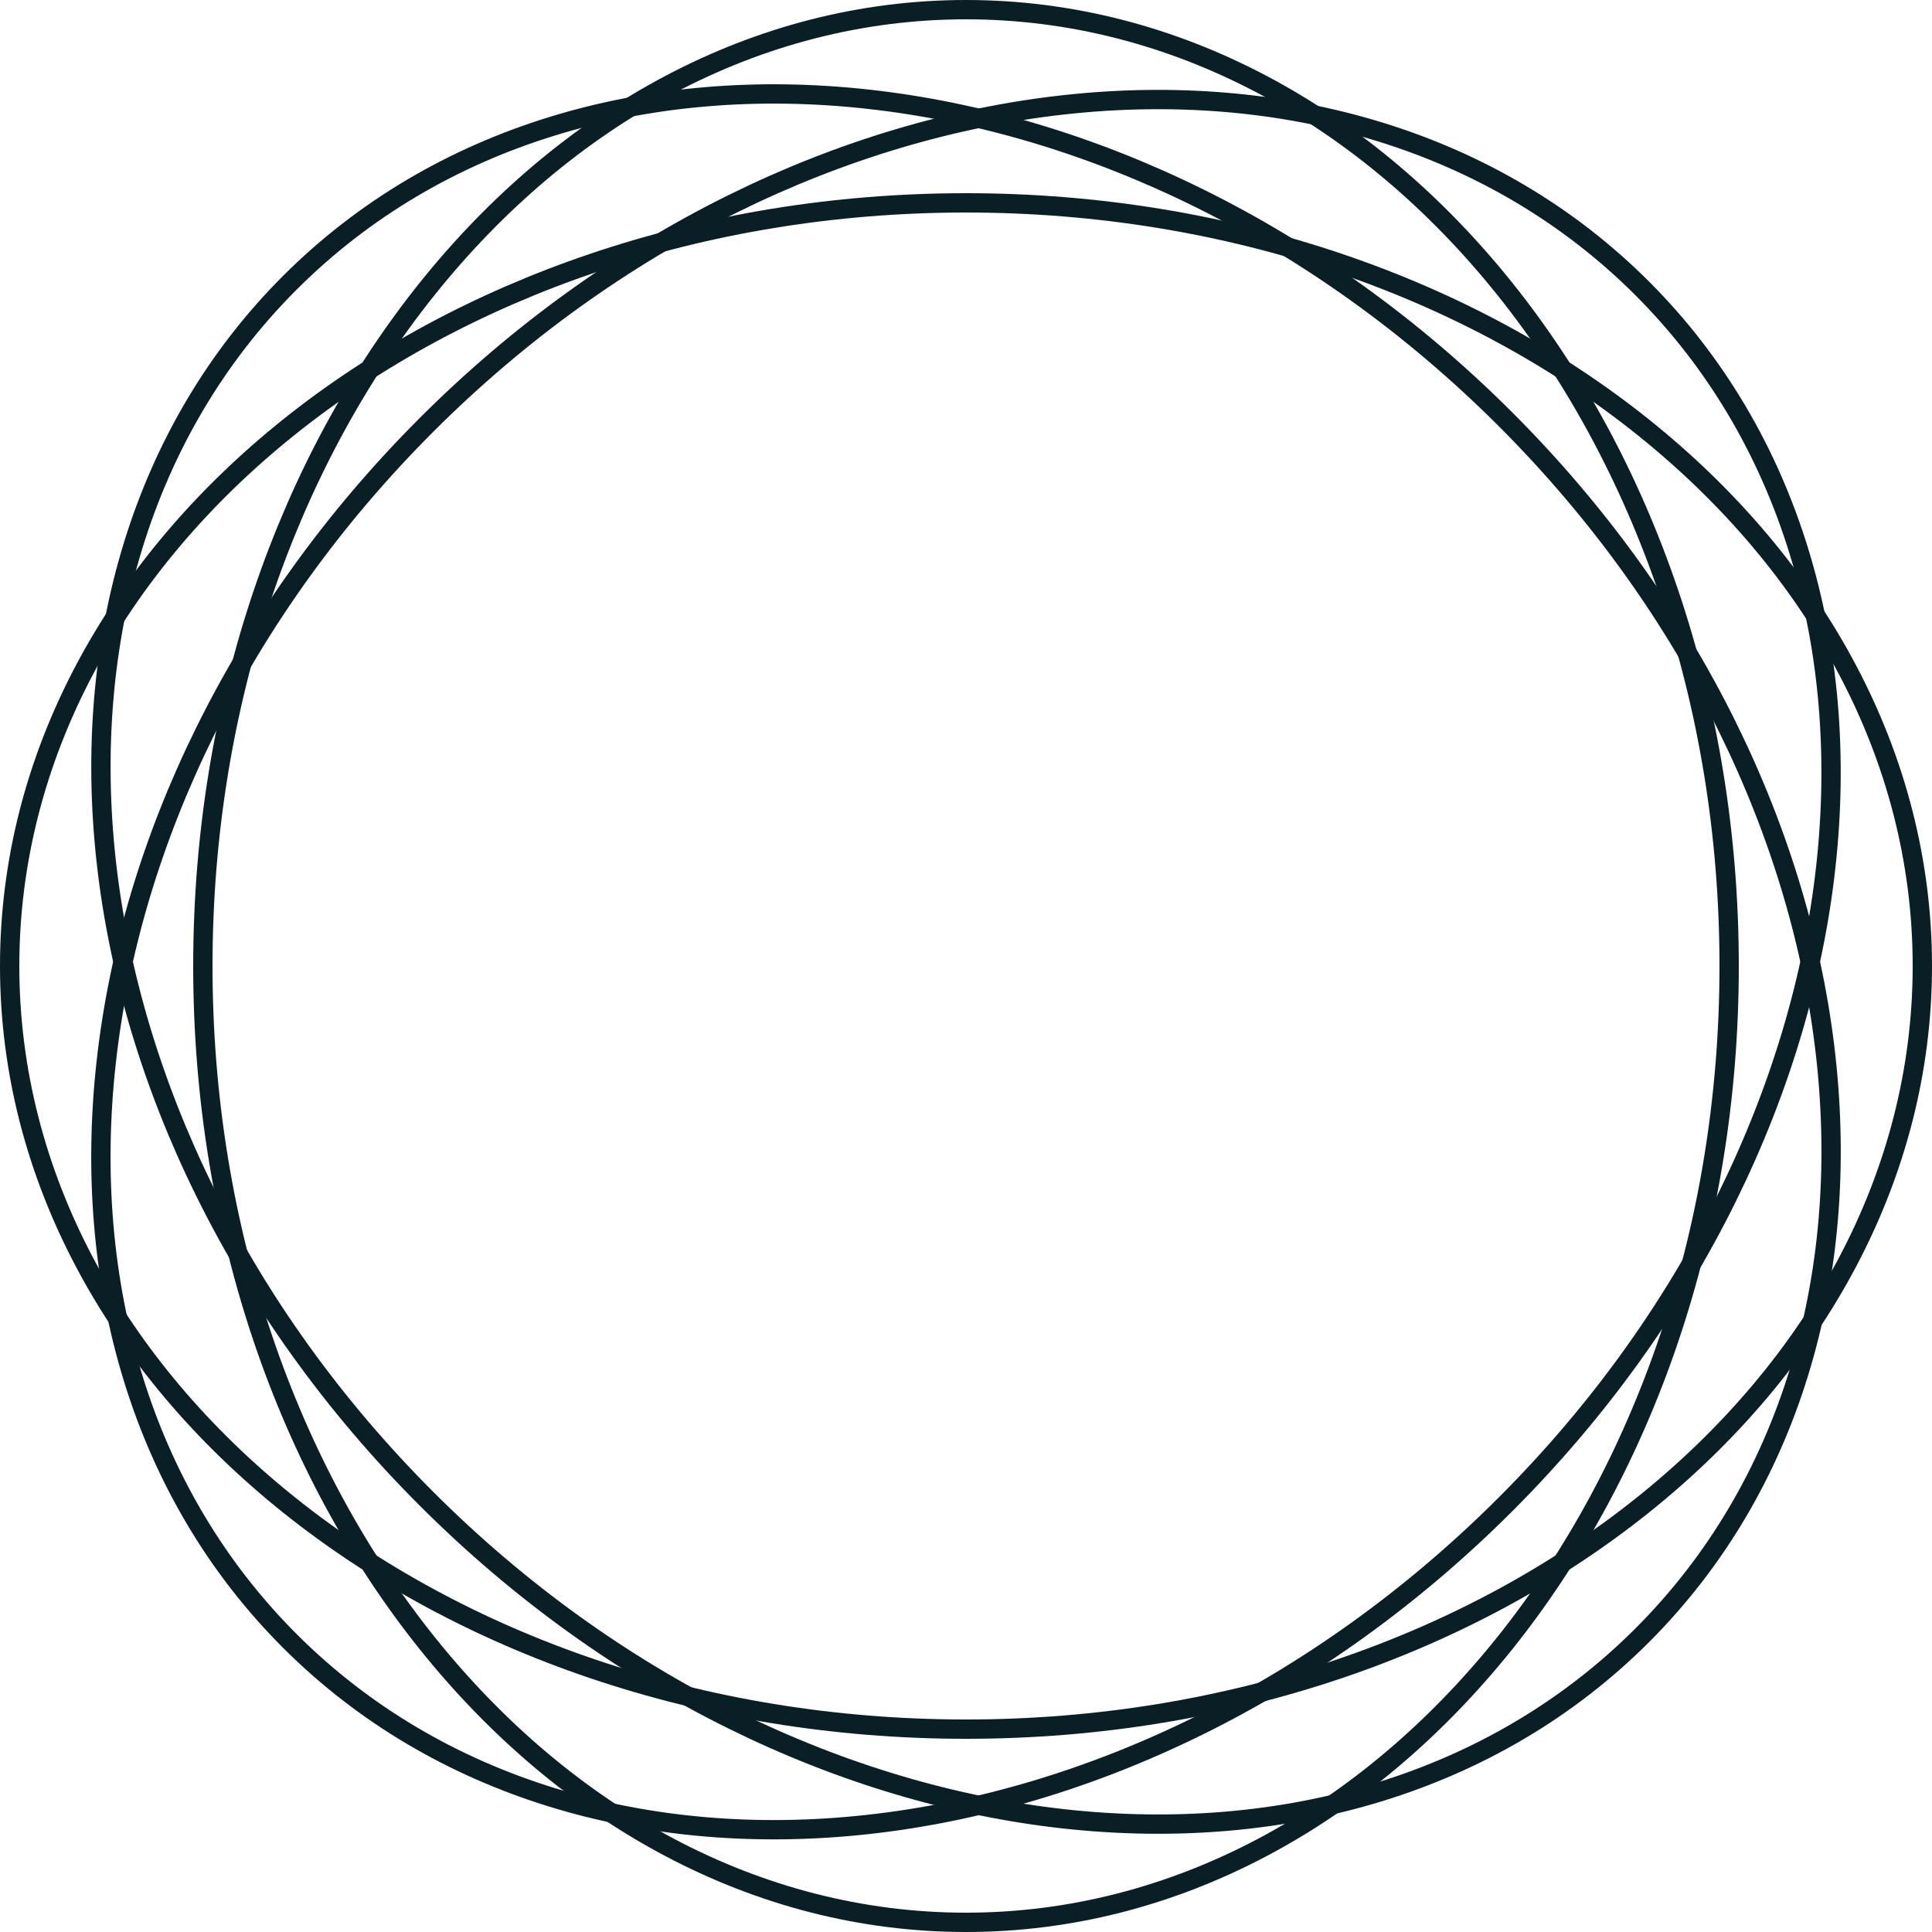 <svg width="100" height="100" viewBox="0 0 100 100" fill="none" xmlns="http://www.w3.org/2000/svg">
<path d="M99.5 50C99.5 71.717 77.448 89.5 50 89.5C22.552 89.5 0.5 71.717 0.5 50C0.5 28.283 22.552 10.5 50 10.5C77.448 10.5 99.5 28.283 99.5 50Z" stroke="#0A1E25"/>
<path d="M50 99.5C28.283 99.5 10.5 77.448 10.5 50C10.5 22.552 28.283 0.5 50 0.5C71.717 0.5 89.5 22.552 89.5 50C89.5 77.448 71.717 99.5 50 99.5Z" stroke="#0A1E25"/>
<path d="M85.001 14.927C100.357 30.283 97.339 58.451 77.93 77.86C58.521 97.268 30.354 100.287 14.998 84.931C-0.359 69.575 2.66 41.407 22.069 21.998C41.477 2.59 69.645 -0.429 85.001 14.927Z" stroke="#0A1E25"/>
<path d="M85.003 84.641C69.647 99.997 41.479 96.979 22.07 77.57C2.662 58.161 -0.357 29.994 14.999 14.638C30.356 -0.719 58.523 2.3 77.932 21.709C97.341 41.117 100.359 69.285 85.003 84.641Z" stroke="#0A1E25"/>
</svg>
